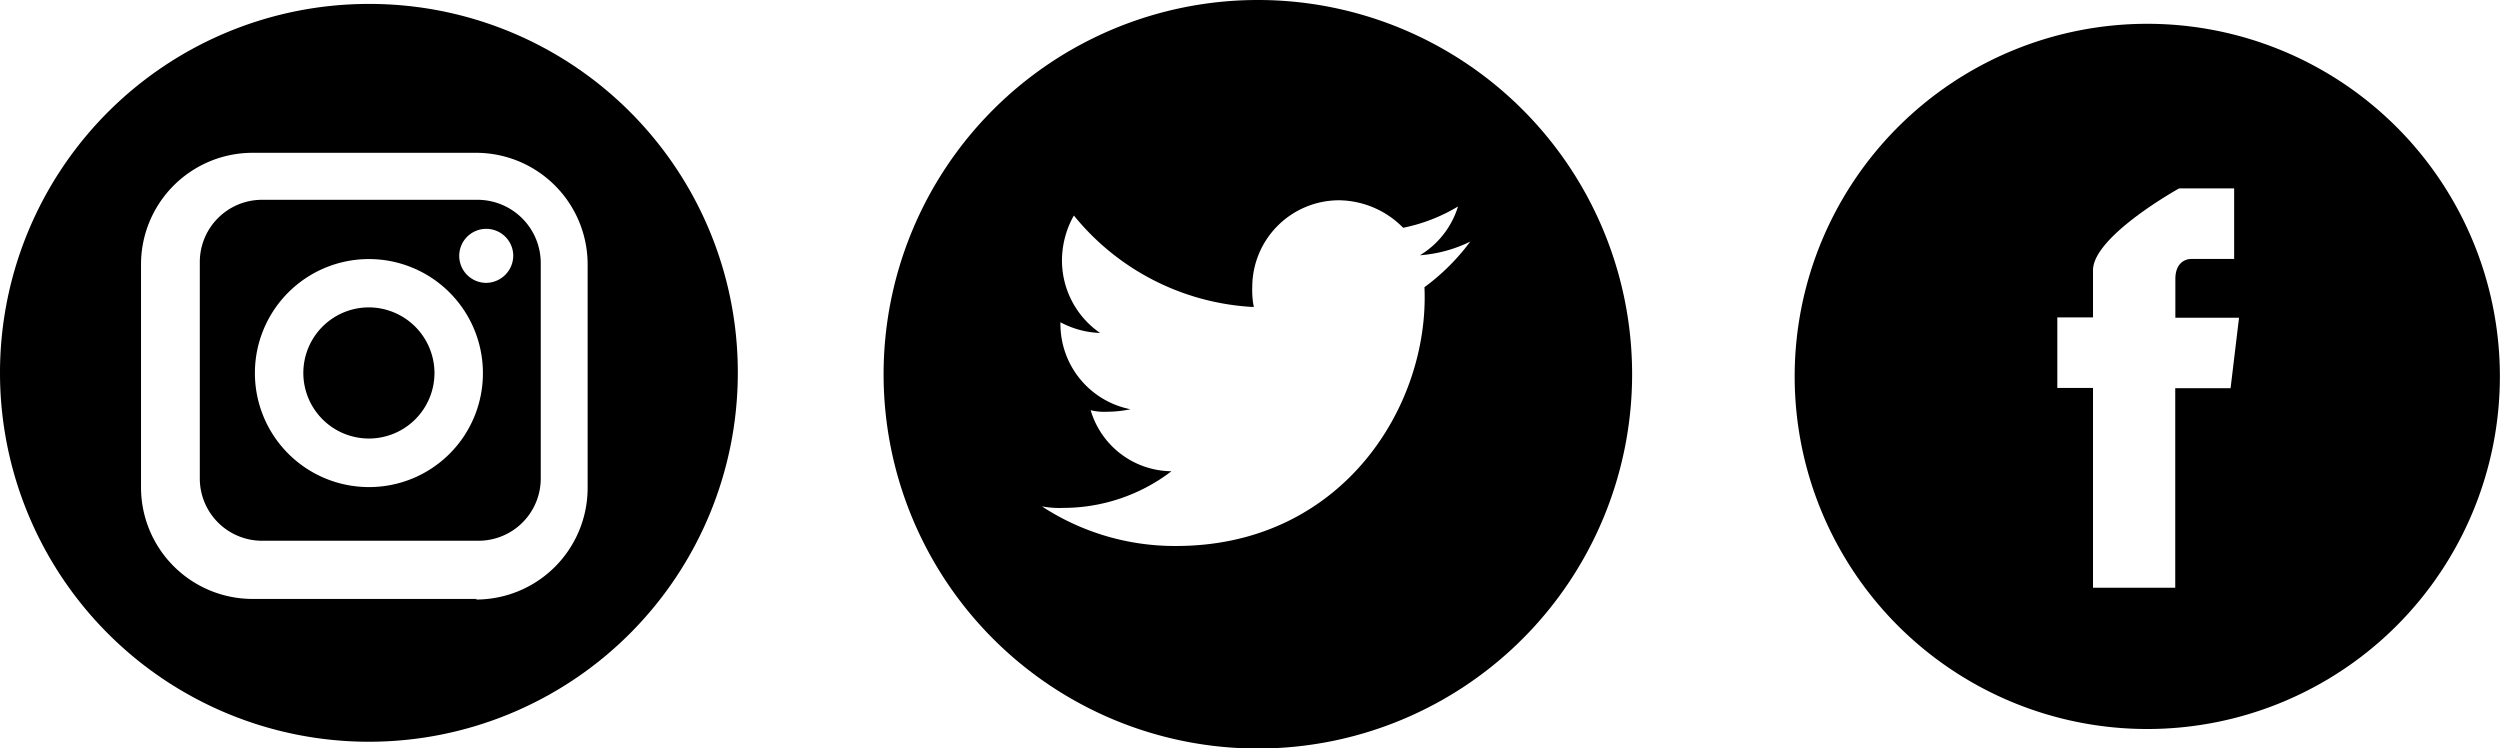 <svg xmlns="http://www.w3.org/2000/svg" viewBox="0 0 210.08 62.89"><title>socials_1</title><g id="Layer_2" data-name="Layer 2"><g id="Layer_1-2" data-name="Layer 1"><path d="M45.44,22.1a5.32,5.32,0,0,0-5.31-5.31H22A5.23,5.23,0,0,0,16.79,22V40.21A5.23,5.23,0,0,0,22,45.44H40.21a5.23,5.23,0,0,0,5.23-5.23ZM31,40.93a9.58,9.58,0,1,1,9.58-9.58A9.56,9.56,0,0,1,31,40.93Zm9.86-17.16a2.27,2.27,0,1,1,2.27-2.27A2.3,2.3,0,0,1,40.81,23.77Z"/><path d="M31,25.83a5.51,5.51,0,1,0,5.51,5.51A5.53,5.53,0,0,0,31,25.83Z"/><path d="M31,.33a31,31,0,1,0,31,31A30.95,30.95,0,0,0,31,.33Zm9.06,50H21.23A9.38,9.38,0,0,1,11.85,41V22.22a9.38,9.38,0,0,1,9.38-9.38H40a9.38,9.38,0,0,1,9.38,9.38V41A9.38,9.38,0,0,1,40,50.38Z"/><path d="M105.7,0a31.45,31.45,0,1,0,31.45,31.45A31.44,31.44,0,0,0,105.7,0Zm14,24.14,0,0c.44,9.93-6.88,21.74-20.87,21.74a20.41,20.41,0,0,1-11.28-3.33,7.88,7.88,0,0,0,1.79.13,15,15,0,0,0,9.1-3.08,7.15,7.15,0,0,1-6.79-5.13,4.8,4.8,0,0,0,1.41.13A9.89,9.89,0,0,0,95,34.39a7.3,7.3,0,0,1-5.89-7.18v-.13a7.61,7.61,0,0,0,3.33.9,7.41,7.41,0,0,1-3.2-6.15,7.72,7.72,0,0,1,1-3.72,20.81,20.81,0,0,0,15.12,7.69,7.31,7.31,0,0,1-.13-1.67,7.3,7.3,0,0,1,7.3-7.3,7.67,7.67,0,0,1,5.38,2.31,14.42,14.42,0,0,0,4.61-1.79,7.28,7.28,0,0,1-3.2,4.1,11.5,11.5,0,0,0,4.23-1.15A18.21,18.21,0,0,1,119.69,24.14Z"/><path d="M180.44,2a29.63,29.63,0,1,0,29.63,29.63A29.63,29.63,0,0,0,180.44,2Zm7,30.62h-4.65V49.39h-6.91V32.6h-3V26.67h3v-4c.07-2.87,7.24-6.84,7.24-6.84h4.62v5.93h-3.59c-.56,0-1.35.36-1.35,1.69v3.25h5.35Z"/></g></g></svg>